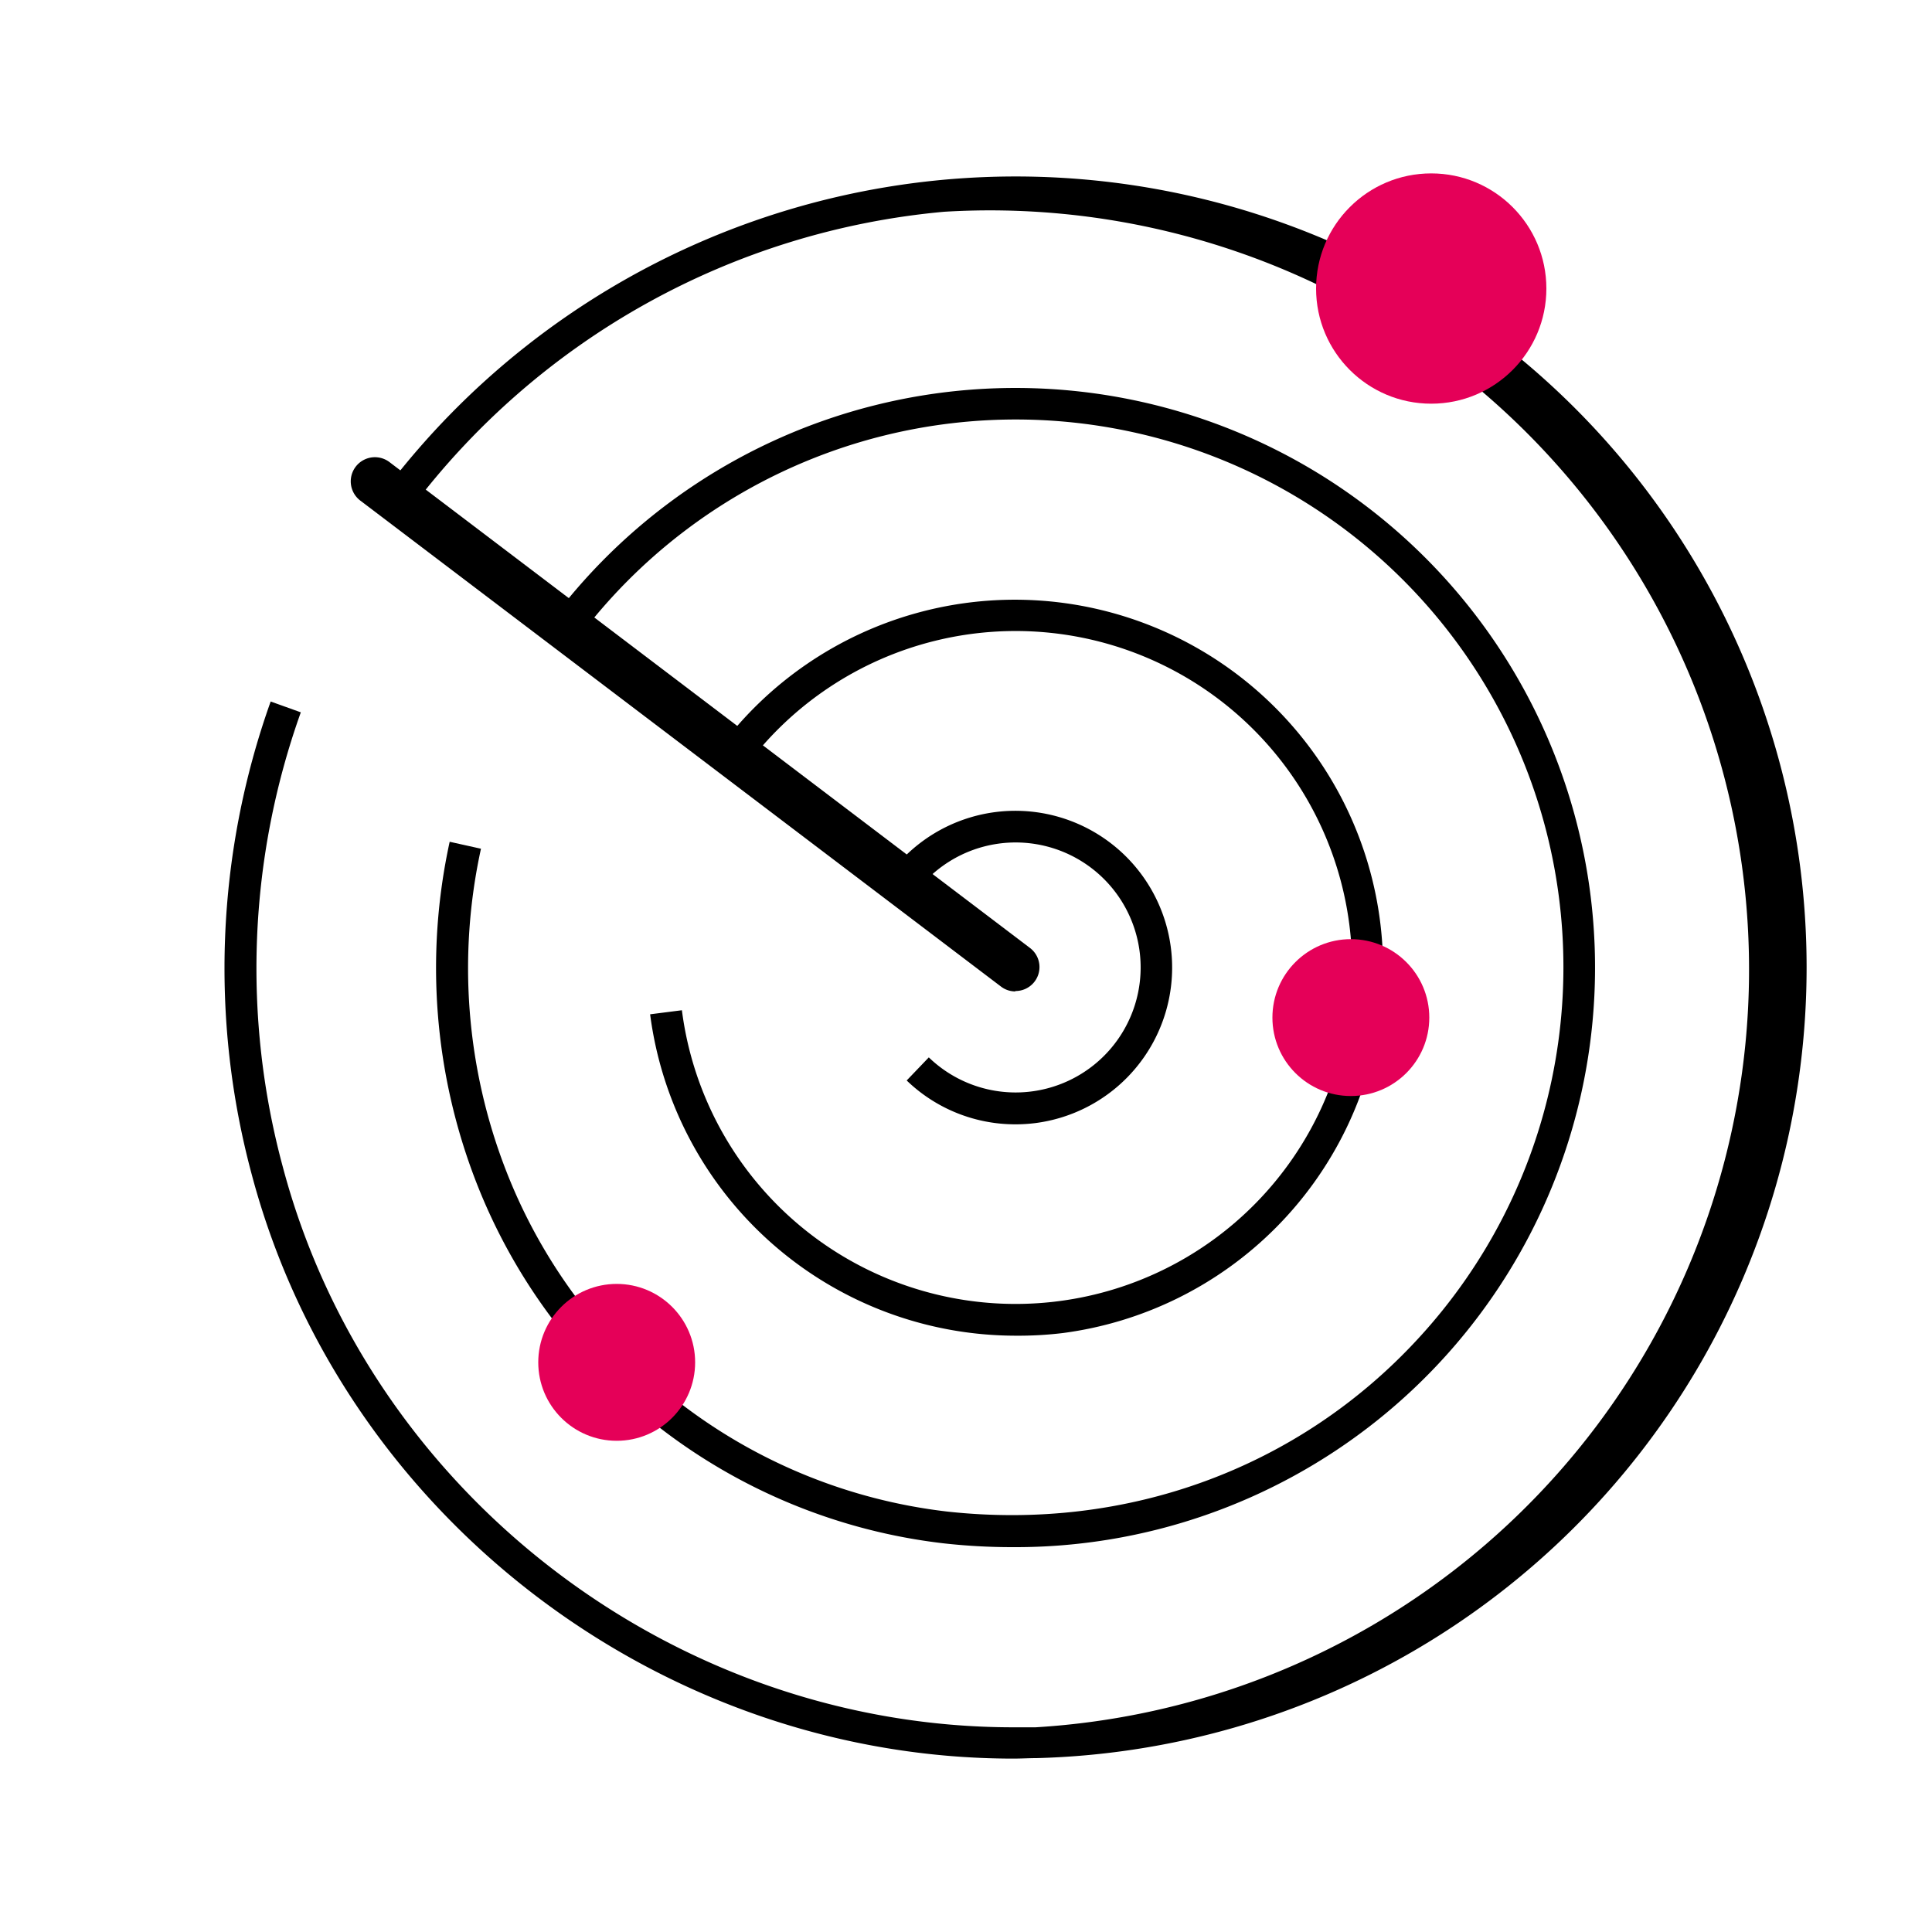 <svg xmlns="http://www.w3.org/2000/svg" viewBox="0 0 200 200" width="100" height="100">
    <defs>
        <style>
            .cls-1{fill:#000}.cls-2{fill:#e50058}
        </style>
    </defs>
    <path class="cls-1" d="M105.09 138.27A38.19 38.19 0 0 1 67.3 105l3.29-.42a34.83 34.83 0 1 0 6.62-25.24l-2.66-2A38.12 38.12 0 1 1 110 138a38.57 38.57 0 0 1-4.91.27z"/>
    <path class="cls-1" d="M105.11 102.63a2.43 2.43 0 0 1-1.5-.51l-66.3-50.29a2.48 2.48 0 1 1 3-4l66.31 50.3a2.48 2.48 0 0 1-1.51 4.46z"/>
    <path class="cls-1" d="M105.1 116.39a16.18 16.18 0 0 1-11.24-4.54l2.29-2.39a12.94 12.94 0 1 0-1.59-16.76l-2.7-1.91a16.23 16.23 0 1 1 15.33 25.47 16.4 16.4 0 0 1-2.09.13z"/>
    <path class="cls-1" d="M104.77 160.16a63.81 63.81 0 0 1-7.14-.4 59.25 59.25 0 0 1-48.33-37.38 61.22 61.22 0 0 1-2.75-35.24l3.24.72a57.85 57.85 0 0 0 2.6 33.33A55.92 55.92 0 0 0 98 156.47c18.62 2.06 36.42-4.45 48.8-17.89A56.69 56.69 0 1 0 59.88 66l-2.64-2a60 60 0 1 1 47.53 96.16z"/>
    <path class="cls-1" d="M104.91 182.05c-36.51 0-69.43-25.08-78.84-60.43a82.17 82.17 0 0 1 1.95-49l3.12 1.12a78.78 78.78 0 0 0-1.86 47.07c9 33.9 40.6 58 75.62 58h2.3a78.58 78.58 0 1 0-9.45-156.89 77.85 77.85 0 0 0-55.19 30.71l-2.63-2A81.88 81.88 0 1 1 107.3 182c-.8 0-1.6.05-2.39.05z"/>
    <circle class="cls-2" cx="63.84" cy="141.03" r="8.12"/>
    <circle class="cls-2" cx="139.84" cy="105.34" r="8.12"/>
    <circle class="cls-2" cx="148.16" cy="29.87" r="11.92"/>
</svg>
